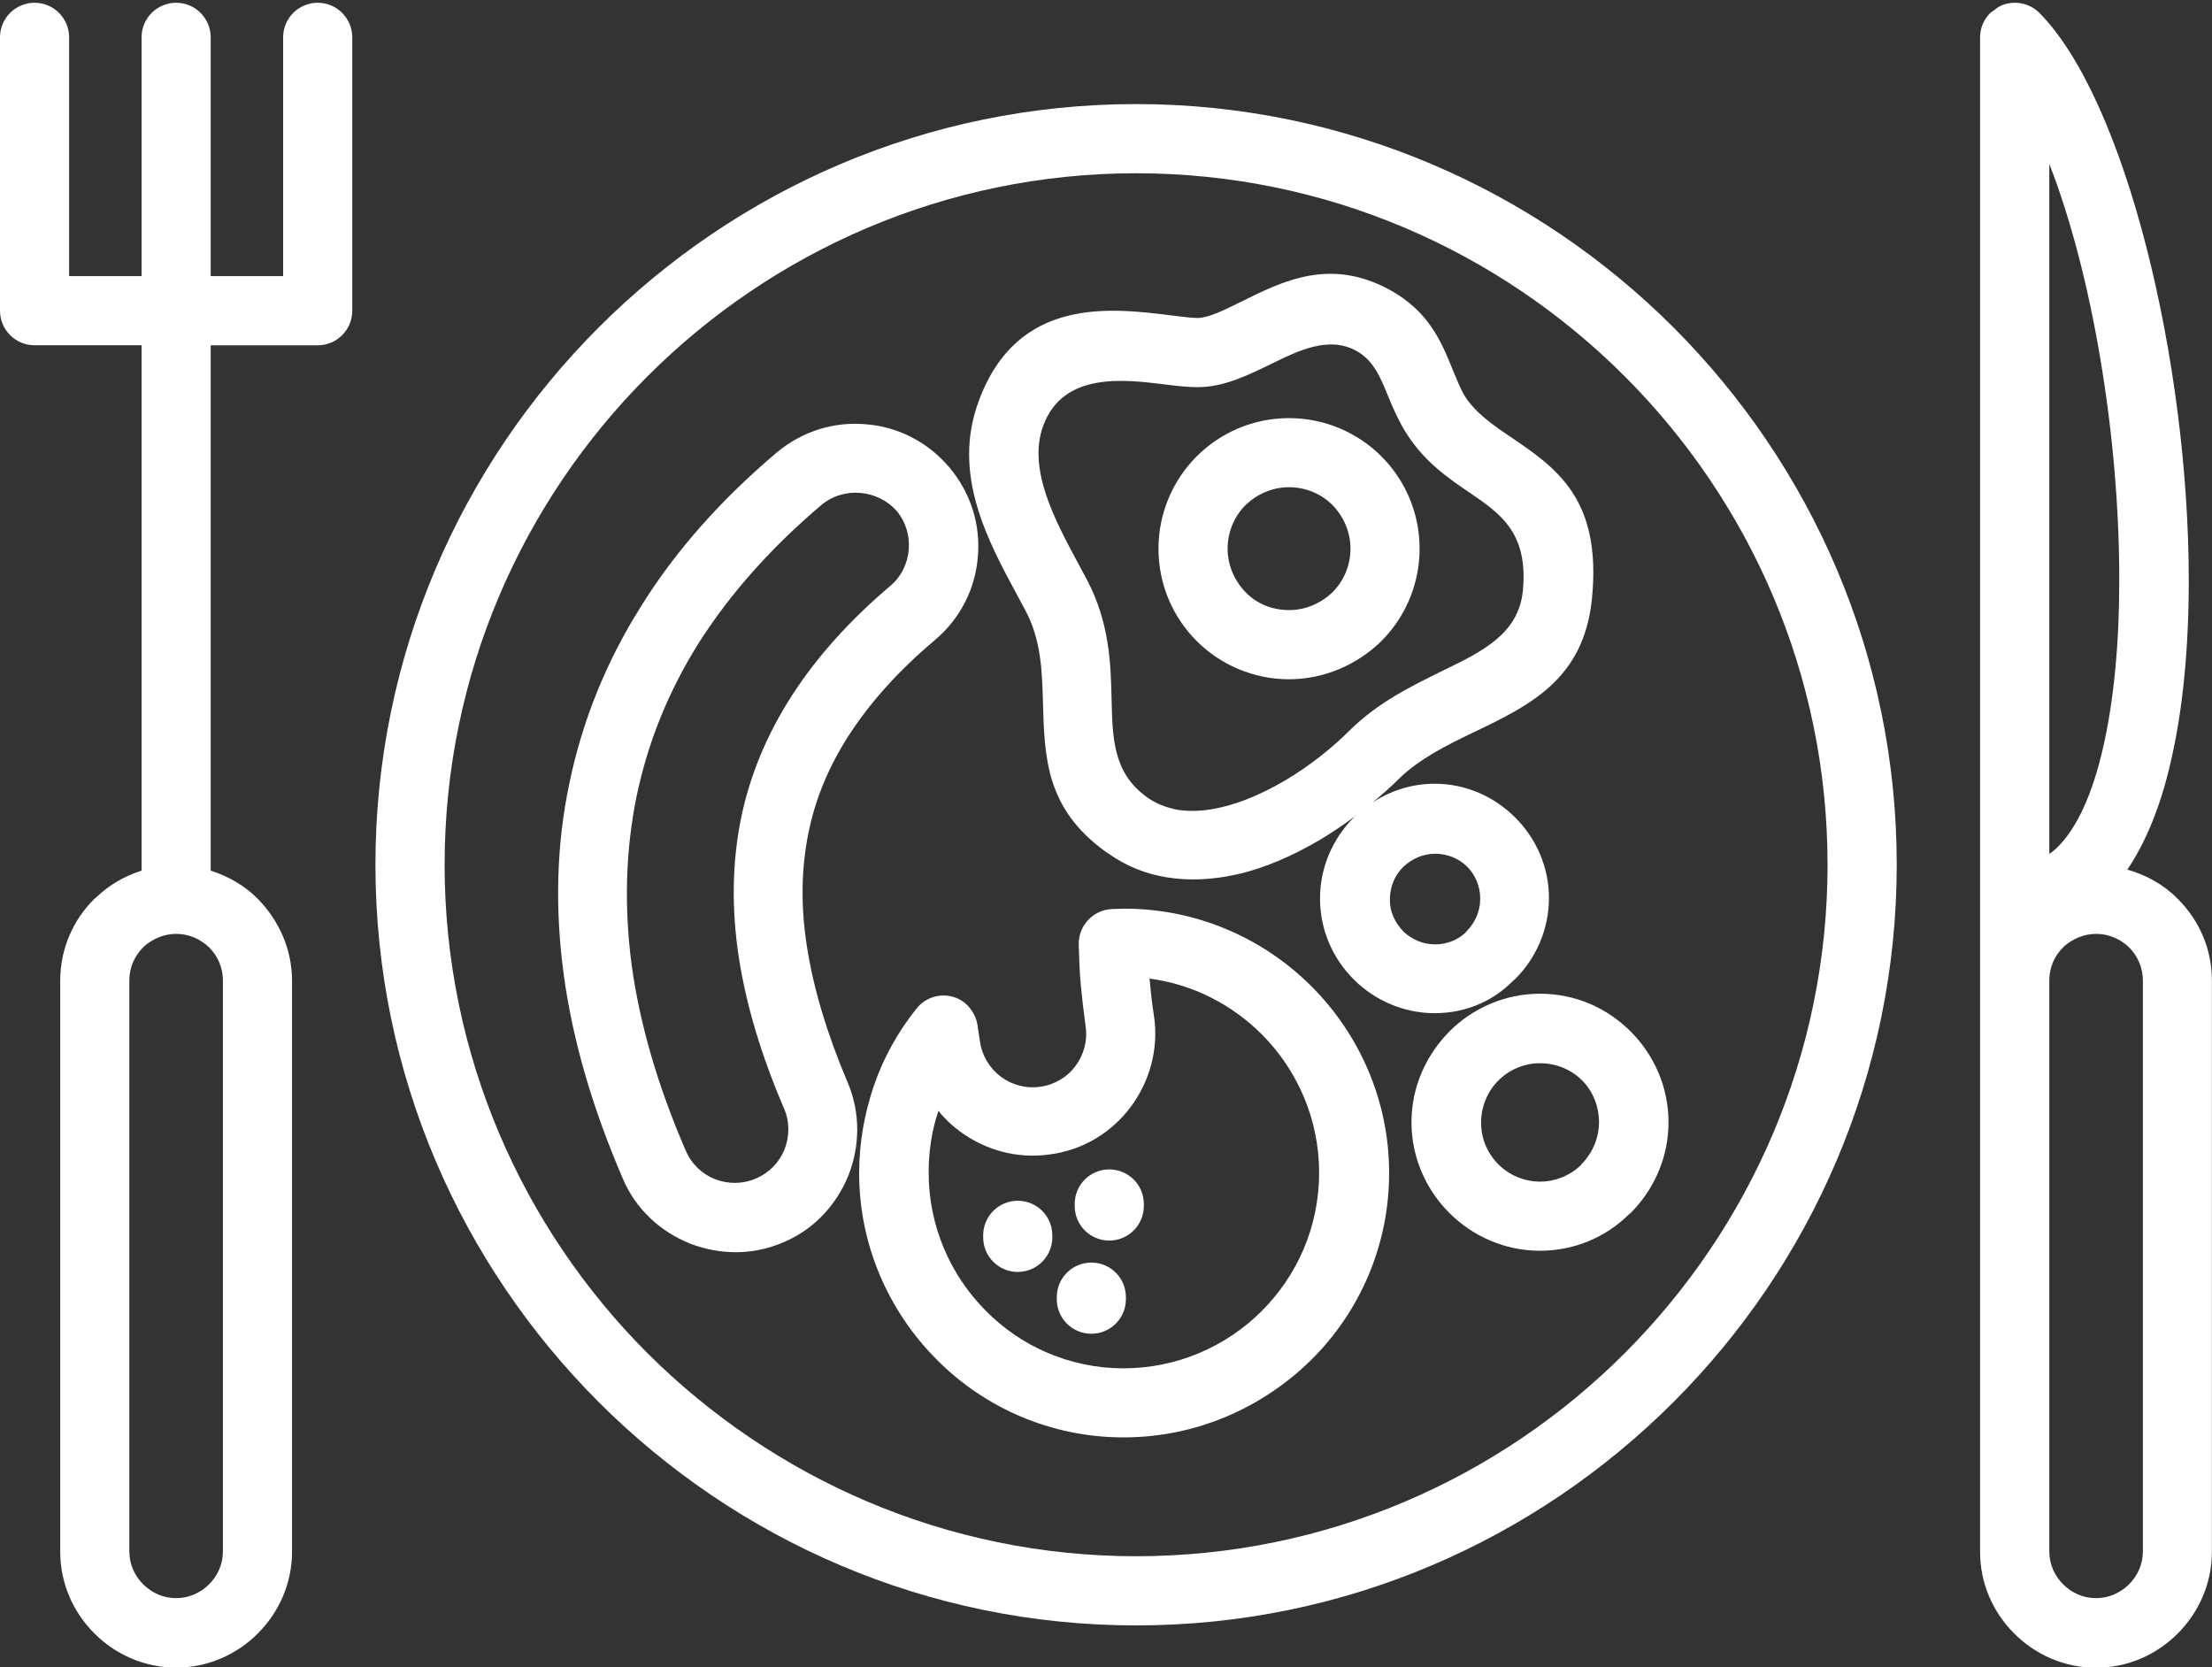 <?xml version="1.0" encoding="UTF-8" standalone="no"?><svg xmlns="http://www.w3.org/2000/svg" xmlns:xlink="http://www.w3.org/1999/xlink" fill="#ffffff" height="301.5" preserveAspectRatio="xMidYMid meet" version="1" viewBox="0.0 -0.5 400.0 301.5" width="400" zoomAndPan="magnify"><rect x="0.0" y="-0.5" width="400.0" height="301.5" fill="#333333" stroke="none"/><g id="change1_1"><path d="M57.45,0c-3.46,0-6.25,2.8-6.25,6.25v43.18H38.1V6.25C38.1,2.8,35.31,0,31.85,0S25.6,2.8,25.6,6.25v43.18H12.5V6.25 C12.5,2.8,9.71,0,6.25,0S0,2.8,0,6.25v49.43c0,3.46,2.8,6.25,6.25,6.25H25.6v95c-3.04,0.98-5.82,2.56-8.09,4.74l-0.44,0.37 c-3.83,3.75-6.18,9.05-6.18,14.78v103.27c0,5.74,2.35,10.96,6.18,14.78c3.83,3.83,9.05,6.18,14.78,6.18s10.96-2.35,14.78-6.18 s6.18-9.05,6.18-14.78V176.83c0-5.74-2.43-10.96-6.18-14.78c-2.33-2.37-5.28-4.08-8.53-5.11v-95h19.35c3.46,0,6.25-2.8,6.25-6.25 V6.25C63.7,2.8,60.9,0,57.45,0z M40.31,280.03c0,2.35-0.96,4.41-2.5,5.96c-1.55,1.54-3.68,2.5-5.96,2.5c-2.35,0-4.41-0.96-5.96-2.5 c-1.54-1.54-2.5-3.6-2.5-5.96V176.76c0-2.35,0.96-4.41,2.5-5.96l0.22-0.22c1.55-1.32,3.53-2.21,5.74-2.21 c2.35,0,4.41,0.96,5.96,2.43c1.54,1.54,2.5,3.68,2.5,5.96V280.03z"/><path d="M205.44,18.32c-37.88,0-72.23,15.45-97.17,40.38s-40.38,59.36-40.38,97.17c0,37.88,15.45,72.23,40.38,97.17 s59.36,40.38,97.17,40.38c37.88,0,72.23-15.45,97.17-40.38c24.94-24.94,40.38-59.36,40.38-97.17c0-37.88-15.45-72.23-40.38-97.17 C277.67,33.77,243.25,18.32,205.44,18.32z M293.78,244.21c-22.66,22.66-53.92,36.7-88.34,36.7c-34.35,0-65.61-14.05-88.34-36.7 c-22.66-22.66-36.7-53.99-36.7-88.34c0-34.42,14.05-65.69,36.7-88.34c22.66-22.66,53.99-36.7,88.34-36.7 c34.42,0,65.69,14.05,88.34,36.7c22.66,22.66,36.7,53.92,36.7,88.34C330.49,190.29,316.44,221.55,293.78,244.21z"/><path d="M185.51,110.04c2.8,5.3,2.94,11.11,3.09,16.55c0.29,9.93,0.52,19.12,11.33,26.92l0.44,0.29c3.31,2.35,6.91,3.75,10.59,4.34 c4.05,0.66,8.24,0.44,12.28-0.44c5.3-1.1,10.52-3.46,15.3-6.25c2.45-1.45,4.77-3.05,6.95-4.69c-0.22,0.2-0.48,0.36-0.69,0.57 c-3.75,3.75-6.1,8.97-6.1,14.64c0,5.74,2.35,10.89,6.1,14.64c3.75,3.75,8.97,6.1,14.64,6.1c5.52,0,10.52-2.13,14.12-5.81l0.44-0.37 c3.75-3.75,6.1-8.97,6.1-14.64s-2.35-10.81-6.1-14.56c-3.75-3.75-8.9-6.11-14.56-6.11c-4.16,0-7.99,1.27-11.23,3.38 c1.72-1.43,3.36-2.86,4.75-4.26c3.68-3.6,8.68-6.11,13.46-8.39c10.45-5,20.08-9.71,21.48-24.42c1.69-17.8-6.4-23.39-14.78-29.05 c-3.16-2.13-6.33-4.34-8.24-7.36c-0.74-1.18-1.4-2.94-2.13-4.63c-2.13-5.3-4.41-10.74-11.55-14.64 c-10.67-5.74-19.05-1.62-26.77,2.21c-3.09,1.54-5.96,2.94-7.87,2.94c-1.03,0-2.72-0.22-4.56-0.44 c-11.11-1.4-28.02-3.53-35.01,15.45c-4.93,13.24,1.62,25.23,7.06,35.31L185.51,110.04z M253.7,156.31 c1.55-1.47,3.53-2.43,5.81-2.43c2.28,0,4.34,0.88,5.81,2.35s2.35,3.53,2.35,5.81c0,2.28-0.96,4.34-2.43,5.81l-0.22,0.29 c-1.4,1.32-3.38,2.13-5.52,2.13c-2.28,0-4.34-0.96-5.81-2.43c-1.47-1.54-2.43-3.6-2.35-5.74 C251.34,159.84,252.23,157.78,253.7,156.31z M188.67,76.43c3.6-9.71,14.64-8.31,21.85-7.43c2.28,0.29,4.27,0.51,6.03,0.51 c4.71,0,8.9-2.06,13.31-4.19c4.93-2.43,10.37-5.08,15.3-2.43c3.24,1.69,4.56,5.08,5.88,8.31c0.88,2.13,1.77,4.19,3.16,6.47 c3.31,5.3,7.58,8.24,11.84,11.11c5.22,3.6,10.37,7.06,9.34,17.58c-0.81,7.8-7.36,10.96-14.49,14.42 c-5.66,2.8-11.62,5.66-16.84,10.81c-3.16,3.16-7.28,6.47-11.92,9.19c-3.68,2.13-7.65,3.9-11.62,4.78 c-2.65,0.59-5.22,0.74-7.58,0.37c-1.91-0.37-3.75-1.03-5.44-2.21l-0.29-0.22c-5.81-4.27-6.03-10.44-6.18-17.14 c-0.15-6.91-0.37-14.27-4.49-22.07l-1.54-2.87C190.81,93.64,185.73,84.3,188.67,76.43z"/><path d="M233.1,122.33c6.47,0,12.43-2.72,16.7-6.91c4.27-4.27,6.91-10.22,6.91-16.7c0-6.55-2.65-12.43-6.91-16.7 c-4.27-4.27-10.22-6.91-16.7-6.91c-6.55,0-12.43,2.65-16.7,6.91c-4.27,4.27-6.91,10.22-6.91,16.7c0,6.55,2.65,12.43,6.91,16.7 C220.67,119.68,226.63,122.33,233.1,122.33z M225.23,90.84c2.06-1.99,4.85-3.24,7.87-3.24c3.09,0,5.88,1.25,7.87,3.24 c1.99,2.06,3.24,4.85,3.24,7.87c0,3.09-1.25,5.88-3.24,7.87c-2.06,1.99-4.85,3.24-7.87,3.24c-3.09,0-5.88-1.18-7.87-3.24 c-1.99-2.06-3.24-4.85-3.24-7.87C221.99,95.63,223.24,92.83,225.23,90.84z"/><path d="M262.08,186.03c-4.19,4.27-6.84,10-6.84,16.4c0,6.4,2.65,12.21,6.84,16.4s10,6.84,16.4,6.84c6.18,0,11.84-2.43,15.96-6.47 l0.44-0.37c4.19-4.19,6.84-10,6.84-16.4c0-6.4-2.65-12.21-6.84-16.4c-4.27-4.27-10-6.84-16.4-6.84 C272.09,179.19,266.27,181.83,262.08,186.03z M289.15,202.43c0,2.94-1.25,5.66-3.16,7.58l-0.22,0.29 c-1.91,1.77-4.49,2.87-7.28,2.87c-2.87,0-5.59-1.18-7.5-3.09c-1.99-1.99-3.16-4.63-3.16-7.58c0-2.94,1.18-5.66,3.09-7.58 c1.99-1.99,4.63-3.16,7.58-3.16c2.94,0,5.66,1.18,7.58,3.09S289.15,199.49,289.15,202.43z"/><path d="M145.93,170.73c-1.18-7.43-1.03-14.34,0.29-20.74c1.25-6.18,3.75-12.14,7.5-17.87c3.82-5.81,8.9-11.47,15.3-16.84 c4.71-3.97,7.36-9.41,7.8-15.08c0.52-5.66-1.18-11.47-5.15-16.18c-3.97-4.71-9.42-7.36-15.08-7.8c-5.66-0.51-11.47,1.18-16.18,5.15 c-10.08,8.53-18.24,17.73-24.42,27.66c-6.33,10-10.67,20.74-13.02,32.07c-2.35,11.11-2.65,22.66-1.03,34.64 c1.62,11.92,5.22,24.2,10.67,36.85c2.35,5.59,6.84,9.64,12.14,11.77c5.3,2.06,11.33,2.21,16.92-0.22 c5.59-2.35,9.64-6.84,11.77-12.14c2.06-5.22,2.21-11.33-0.22-16.92C149.54,186.39,147.11,178.3,145.93,170.73z M133.58,172.49 c1.32,8.61,4.05,17.8,8.16,27.36c1.1,2.5,1.03,5.15,0.15,7.43c-0.88,2.28-2.72,4.27-5.15,5.3c-2.5,1.1-5.15,1.03-7.43,0.15 c-2.28-0.88-4.27-2.72-5.3-5.15c-5.07-11.7-8.31-22.88-9.78-33.54c-1.4-10.59-1.1-20.82,0.88-30.53 c2.06-9.86,5.81-19.12,11.33-27.88c5.59-8.75,12.95-17.07,22.07-24.79c1.99-1.69,4.56-2.43,7.06-2.21c2.5,0.22,4.85,1.32,6.55,3.24 c1.69,1.99,2.43,4.56,2.21,7.06c-0.22,2.43-1.32,4.85-3.38,6.55c-7.28,6.18-13.17,12.73-17.65,19.64 c-4.56,7.06-7.65,14.42-9.27,22.21C132.4,155.28,132.25,163.67,133.58,172.49z"/><path d="M203.31,163.81l-2.21,0.07c-3.46,0.15-6.1,3.02-6.03,6.4c0.07,2.57,0.15,5,0.37,7.28c0.22,2.35,0.51,4.85,0.88,7.58 c0.37,2.65-0.37,5.15-1.84,7.13c-1.47,1.99-3.75,3.38-6.4,3.75c-2.65,0.37-5.15-0.37-7.13-1.84c-1.99-1.54-3.38-3.75-3.75-6.4 l-0.37-2.43c-0.15-1.69-0.96-3.31-2.35-4.49c-2.65-2.13-6.62-1.69-8.75,1.03c-3.31,4.12-5.96,8.83-7.72,13.98 c-1.69,5-2.65,10.3-2.65,15.74c0,13.09,5.37,25.08,14.05,33.76c8.61,8.68,20.6,14.05,33.76,14.05s25.16-5.37,33.98-14.05 c8.68-8.61,14.05-20.6,14.05-33.76c0-13.09-5.37-25.08-14.05-33.76C228.47,169.18,216.48,163.81,203.31,163.81z M228.17,236.56 c-6.4,6.4-15.3,10.37-25.01,10.37c-9.71,0-18.54-3.97-24.86-10.37c-6.4-6.4-10.37-15.3-10.37-25.01c0-3.97,0.59-7.72,1.77-11.18 c1.1,1.4,2.43,2.65,3.83,3.68c4.56,3.38,10.37,5.08,16.4,4.19c6.03-0.81,11.18-4.05,14.56-8.61c3.38-4.56,5.07-10.37,4.19-16.4 c-0.37-2.21-0.59-4.49-0.81-6.77c7.87,1.03,14.93,4.71,20.3,10.08c6.4,6.4,10.37,15.3,10.37,25.01 C238.54,221.33,234.57,230.16,228.17,236.56z"/><path d="M184.04,216.63c-3.46,0-6.25,2.8-6.25,6.25v0.37c0,3.46,2.8,6.25,6.25,6.25s6.25-2.8,6.25-6.25v-0.37 C190.29,219.42,187.5,216.63,184.04,216.63z"/><path d="M197.35,227.81c-3.46,0-6.25,2.8-6.25,6.25v0.37c0,3.46,2.8,6.25,6.25,6.25s6.25-2.8,6.25-6.25v-0.37 C203.6,230.6,200.81,227.81,197.35,227.81z"/><path d="M200.59,210.96c-3.46,0-6.25,2.8-6.25,6.25v0.37c0,3.46,2.8,6.25,6.25,6.25s6.25-2.8,6.25-6.25v-0.37 C206.84,213.76,204.05,210.96,200.59,210.96z"/><path d="M393.82,162.05c-2.47-2.52-5.64-4.31-9.13-5.3c3.46-5.13,6.06-11.71,7.8-19.27c2.28-9.64,3.31-21.04,3.31-33.03 c0-39.35-11.33-86.72-27-102.61c-1.85-1.85-4.59-2.31-6.87-1.36c-0.54,0.22-0.99,0.59-1.44,0.95c-0.16,0.13-0.36,0.19-0.52,0.34 c0,0-0.01,0.01-0.01,0.02c-1.17,1.14-1.9,2.71-1.9,4.47v216.04c0,0,0,0,0,0v57.81c0,5.74,2.35,10.96,6.18,14.78 c3.83,3.83,9.05,6.18,14.78,6.18s10.96-2.35,14.78-6.18s6.18-9.05,6.18-14.78V176.83C400,171.09,397.65,165.87,393.82,162.05z M380.29,134.76c-1.84,8.02-4.56,14.34-8.31,18.02c-0.44,0.43-0.92,0.79-1.4,1.14V29.14c7.75,19.84,12.7,49.3,12.65,75.46 C383.23,115.71,382.27,126.15,380.29,134.76z M387.5,280.03c0,2.35-0.96,4.41-2.5,5.96c-1.55,1.54-3.68,2.5-5.96,2.5 c-2.35,0-4.41-0.96-5.96-2.5c-1.54-1.54-2.5-3.6-2.5-5.96V176.76c0-2.35,0.96-4.41,2.5-5.96l0.22-0.22 c1.55-1.32,3.53-2.21,5.74-2.21c2.35,0,4.41,0.96,5.96,2.43c1.54,1.54,2.5,3.68,2.5,5.96V280.03z"/></g></svg>